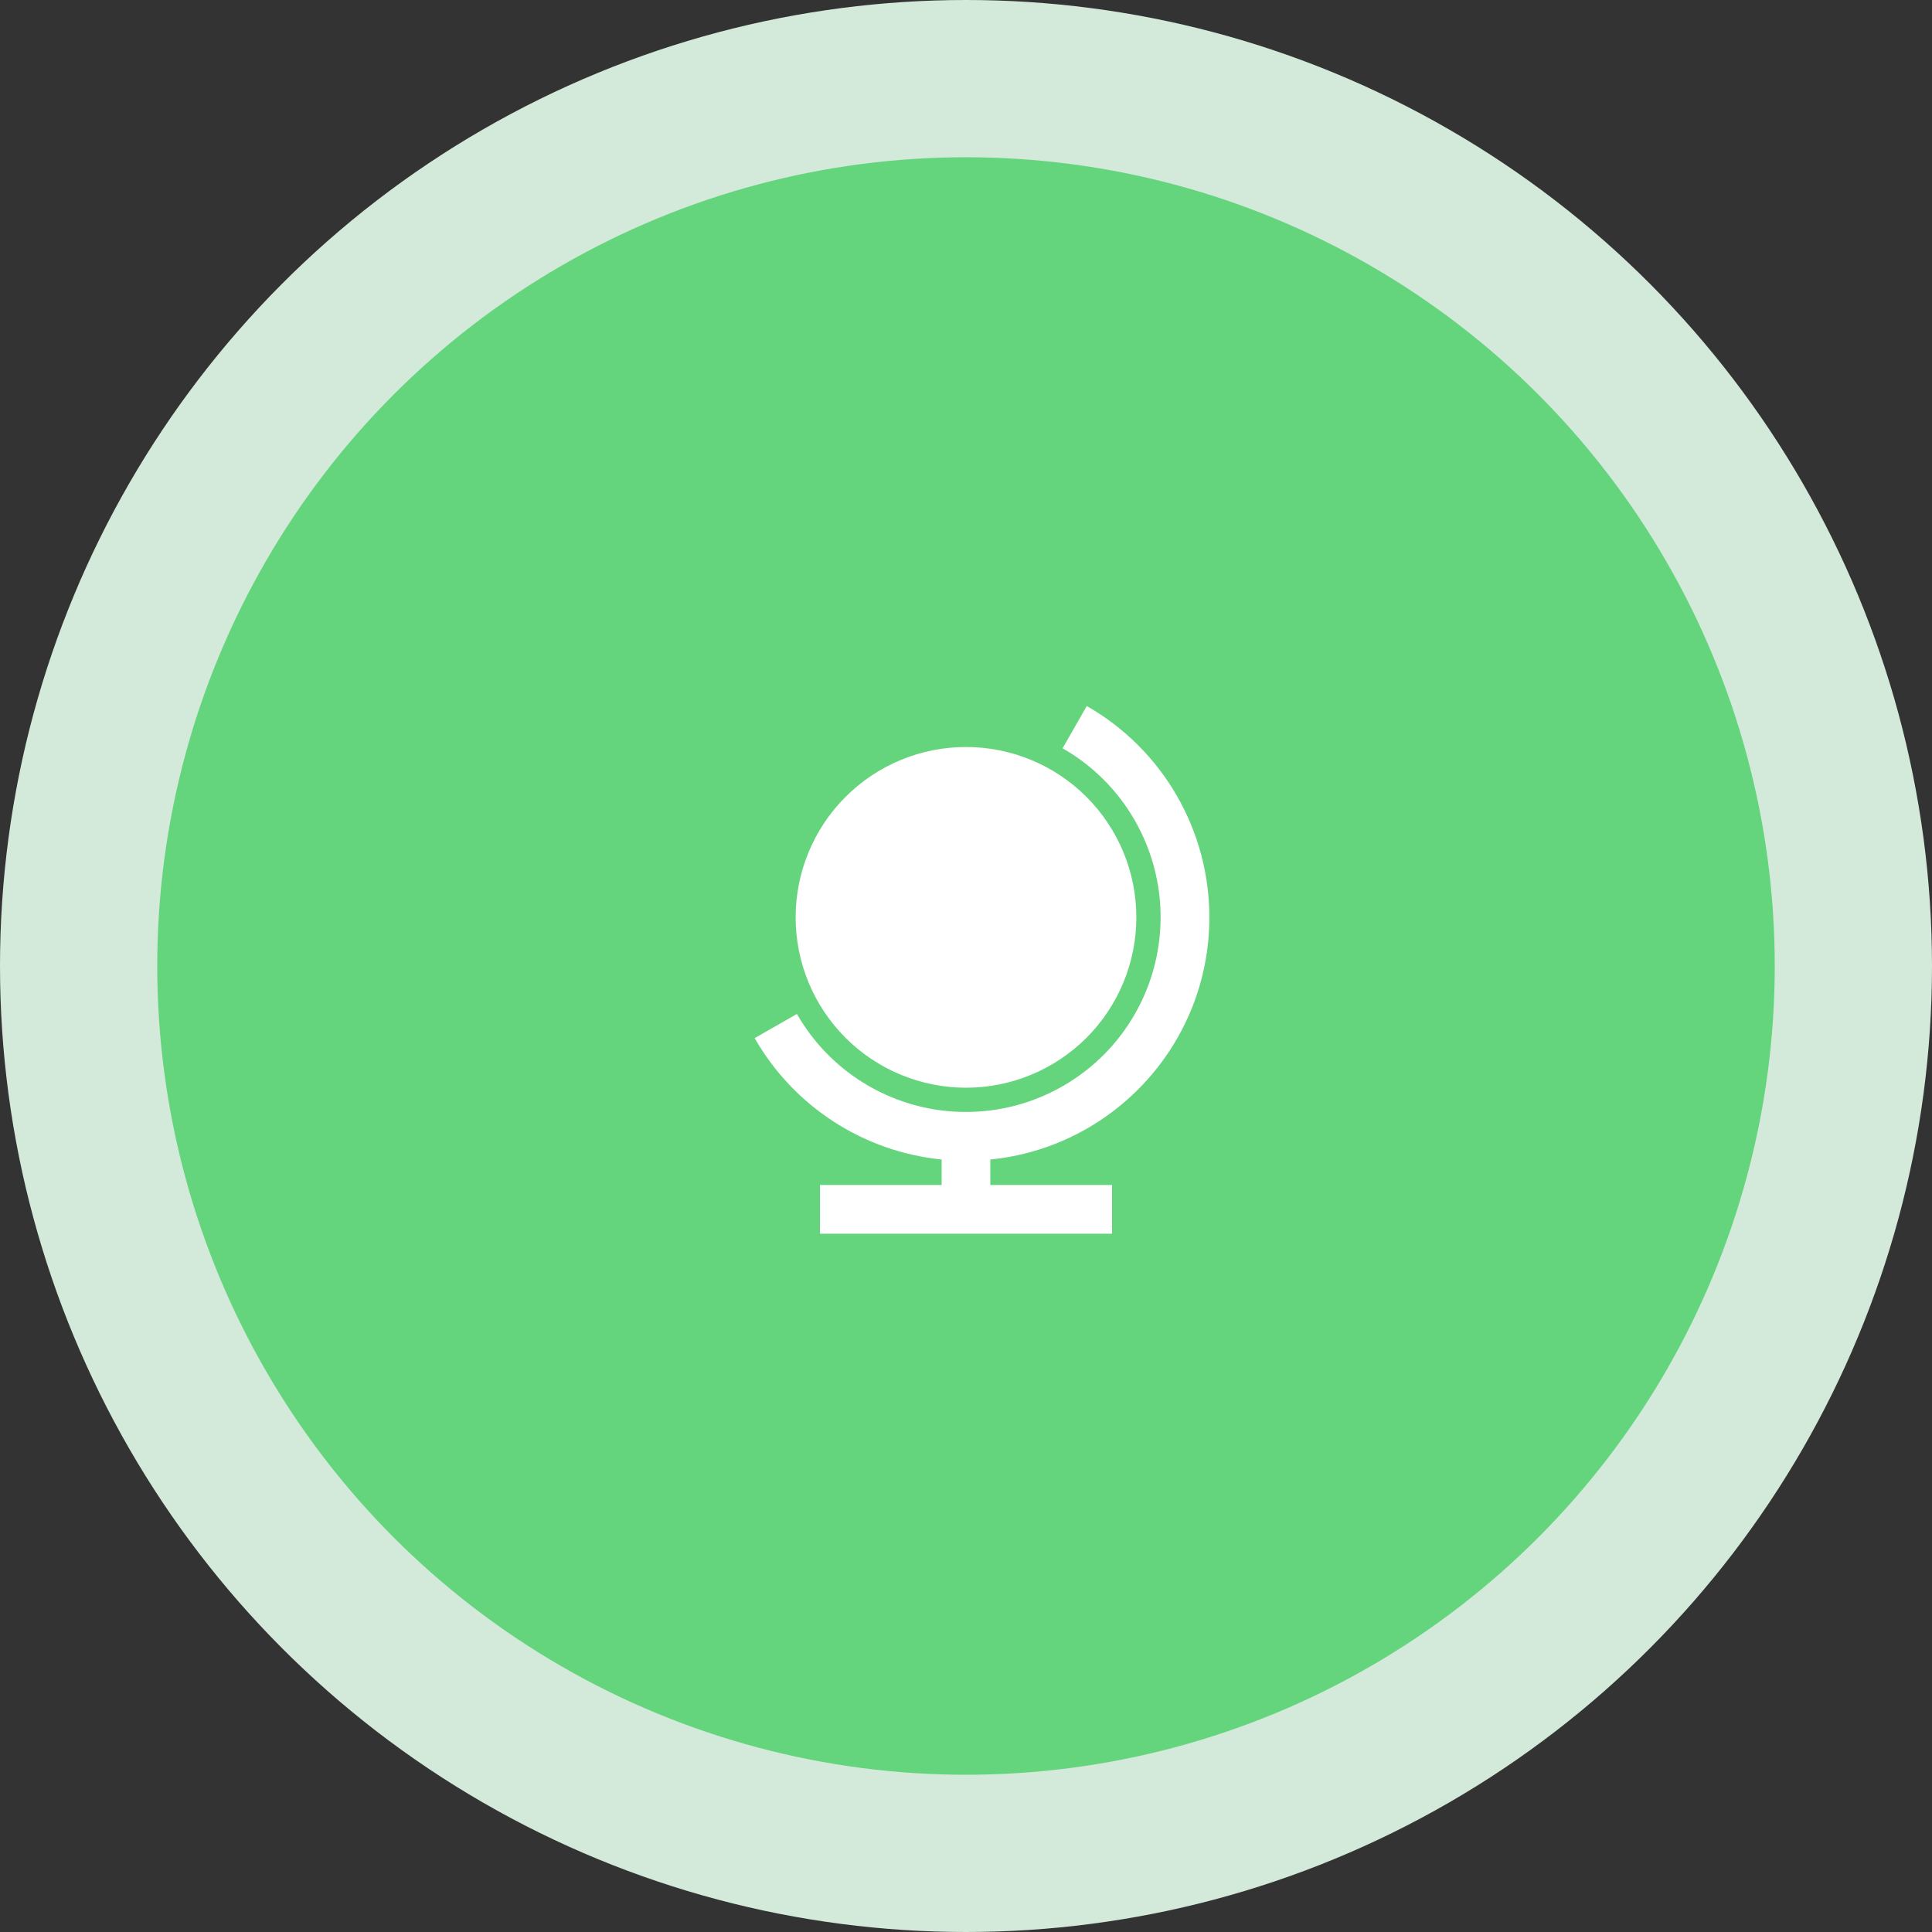 <svg width="51" height="51" viewBox="0 0 51 51" fill="none" xmlns="http://www.w3.org/2000/svg">
<rect x="0" y="0" width="51" height="51" fill="#333333" stroke="none"/>
<circle cx="25.5" cy="25.5" r="25.5" fill="#D3E9DA"/>
<circle cx="25.5" cy="25.5" r="21.349" fill="#64D57D"/>
<path d="M26.142 31.282H29.355V32.567H21.645V31.282H24.857V30.608C23.839 30.506 22.859 30.162 22.001 29.604C21.142 29.047 20.429 28.292 19.921 27.404L21.037 26.766C21.429 27.452 21.974 28.038 22.63 28.479C23.286 28.919 24.034 29.203 24.817 29.308C25.6 29.412 26.397 29.335 27.145 29.082C27.893 28.828 28.573 28.406 29.132 27.848C29.69 27.289 30.113 26.609 30.366 25.861C30.619 25.113 30.696 24.316 30.592 23.533C30.487 22.75 30.203 22.001 29.763 21.346C29.322 20.69 28.736 20.145 28.05 19.753L28.688 18.637C29.672 19.199 30.489 20.011 31.057 20.991C31.625 21.971 31.925 23.083 31.924 24.216C31.924 27.547 29.389 30.286 26.142 30.608V31.282ZM25.5 28.713C24.909 28.713 24.325 28.596 23.779 28.37C23.233 28.145 22.738 27.813 22.32 27.396C21.902 26.978 21.571 26.482 21.345 25.937C21.119 25.391 21.003 24.806 21.003 24.216C21.003 23.625 21.119 23.04 21.345 22.495C21.571 21.949 21.902 21.453 22.32 21.036C22.738 20.618 23.233 20.287 23.779 20.061C24.325 19.835 24.909 19.719 25.5 19.719C26.693 19.719 27.836 20.192 28.68 21.036C29.523 21.879 29.997 23.023 29.997 24.216C29.997 25.408 29.523 26.552 28.68 27.396C27.836 28.239 26.693 28.713 25.5 28.713Z" fill="white"/>
</svg>
